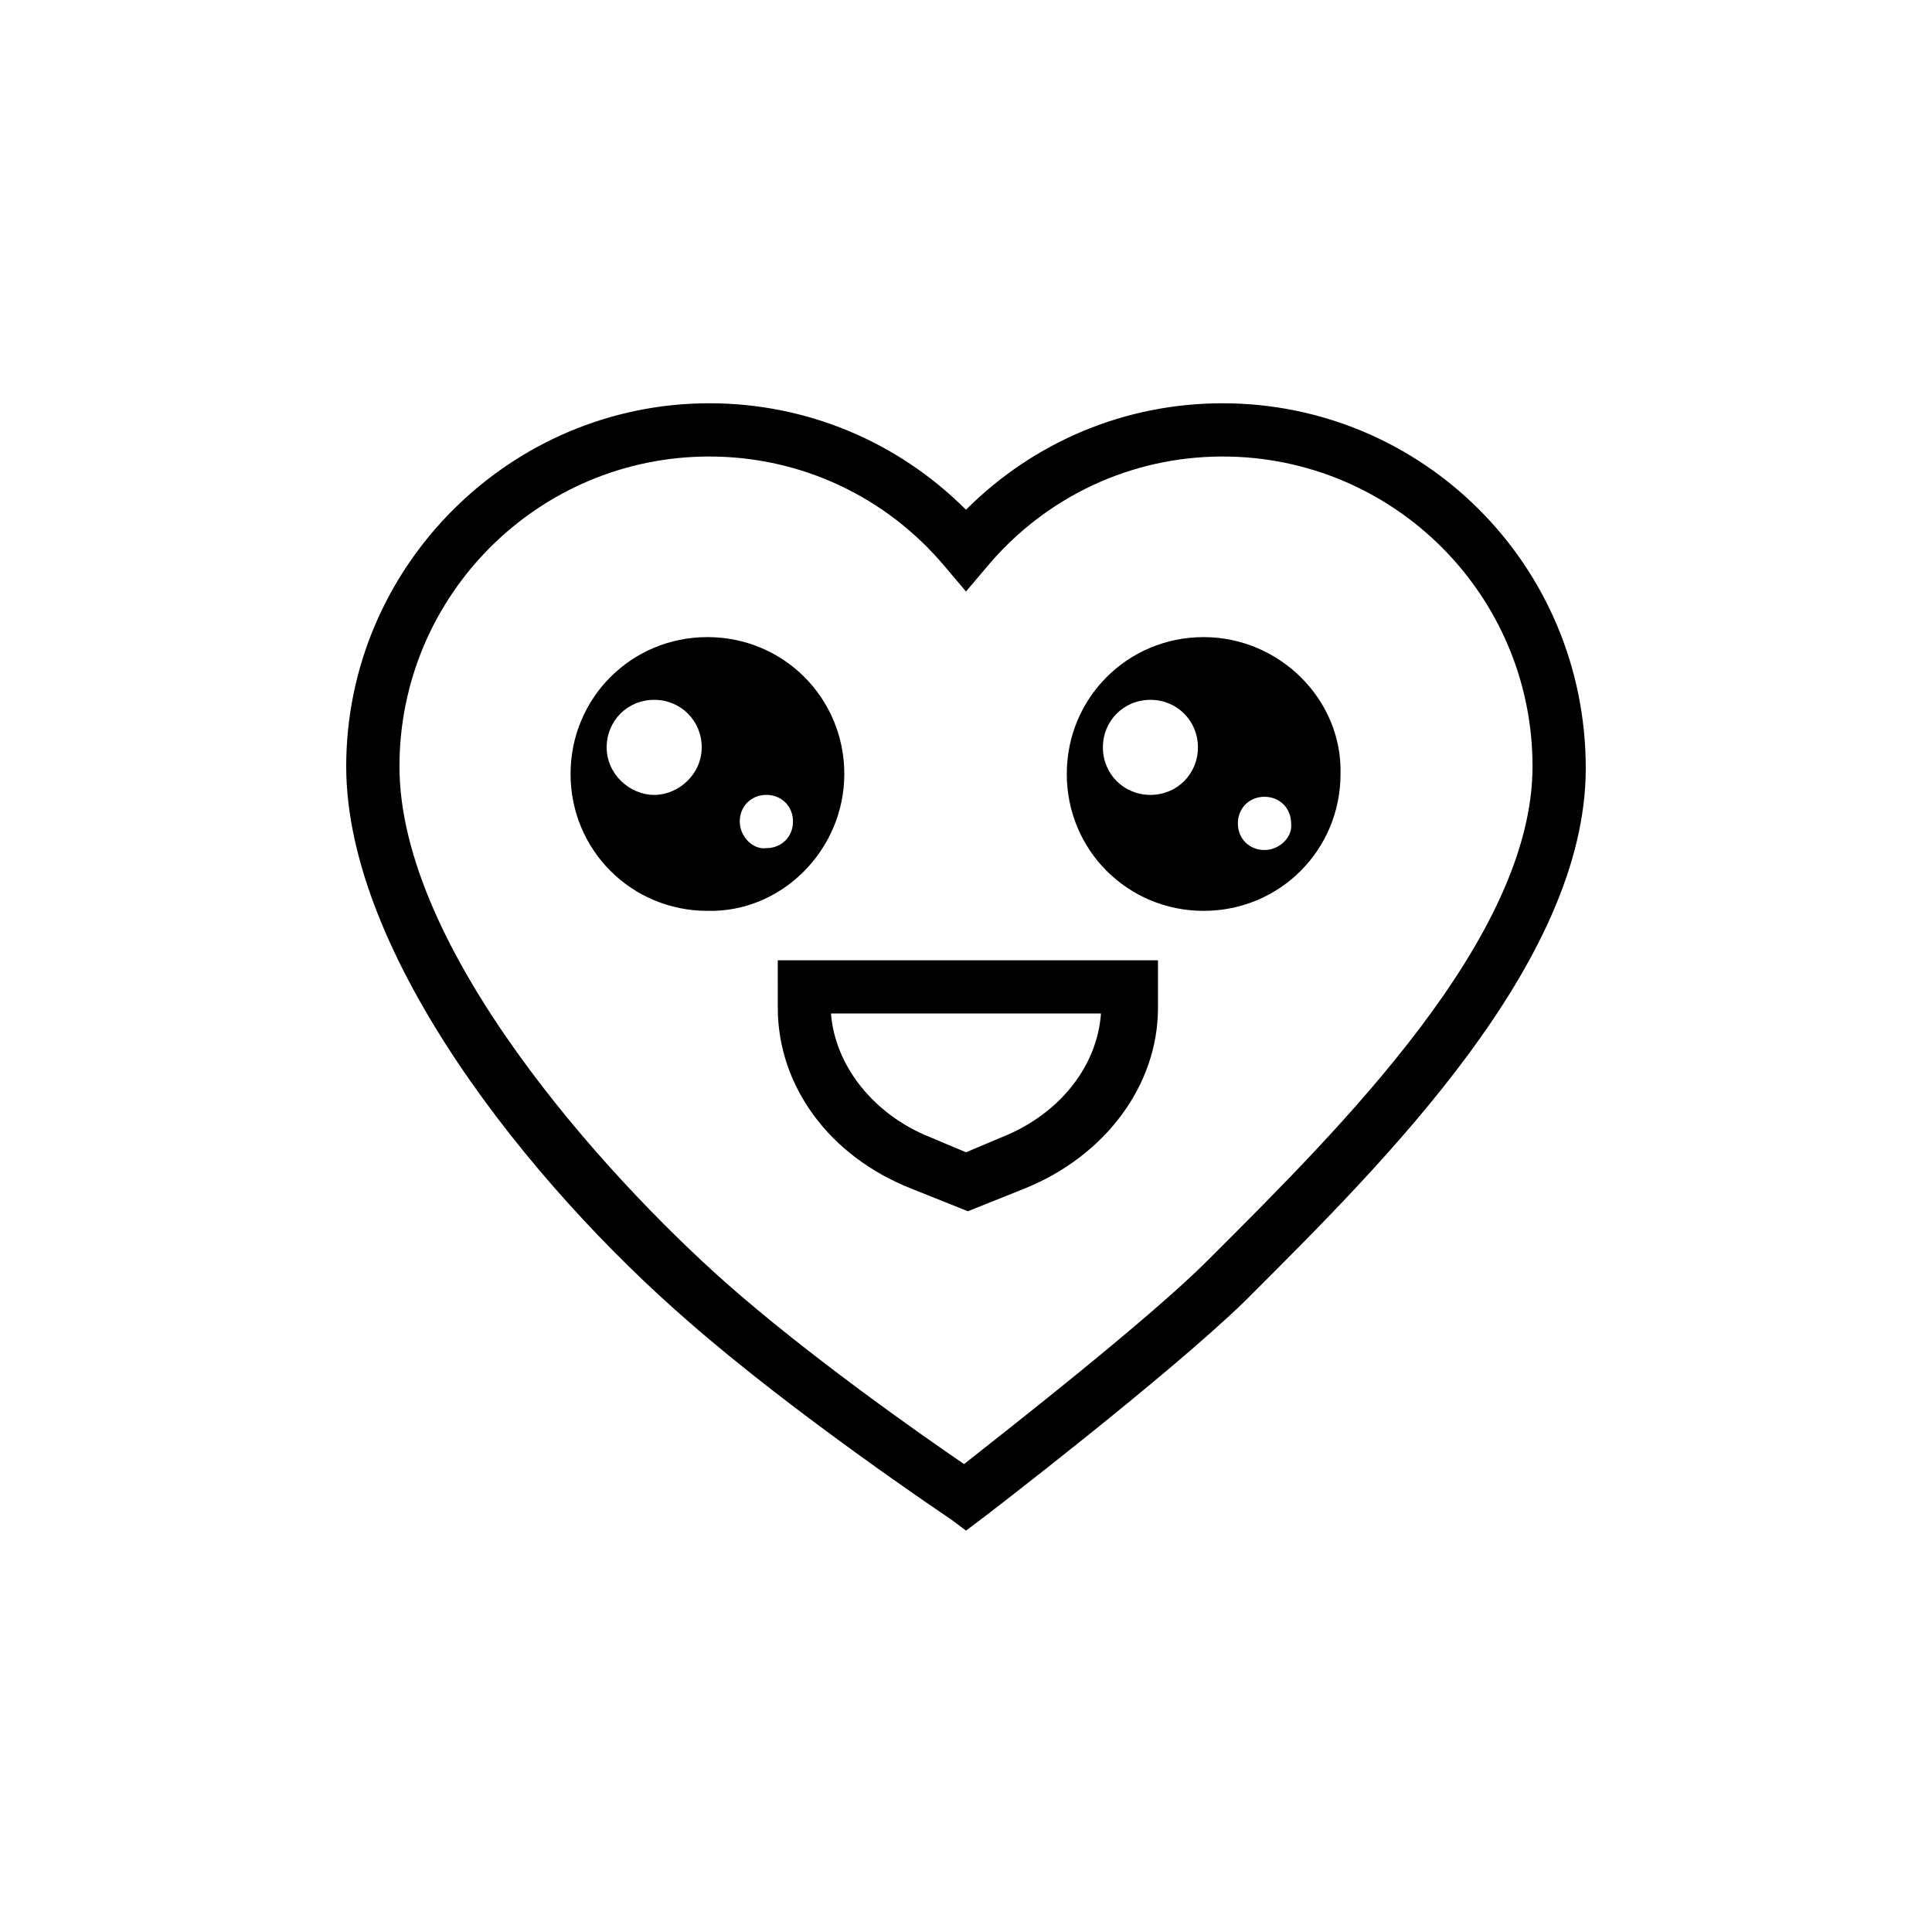 <?xml version="1.0" encoding="UTF-8"?>
<!-- The Best Svg Icon site in the world: iconSvg.co, Visit us! https://iconsvg.co -->
<svg fill="#000000" width="800px" height="800px" version="1.1" viewBox="144 144 512 512" xmlns="http://www.w3.org/2000/svg">
 <g>
  <path d="m468.01 250.87c-25.695 0-49.879 10.078-68.016 28.215-18.137-18.137-42.32-28.215-68.016-28.215-52.898 0-96.227 43.328-96.227 96.227 0 49.879 48.871 110.84 90.688 147.11 28.215 24.688 68.016 51.387 69.527 52.395l4.031 3.023 4.031-3.023c2.016-1.512 49.879-38.289 70.031-57.938l1.512-1.512c35.266-35.266 88.672-88.168 88.672-139.55-0.004-53.906-43.332-96.73-96.234-96.73zm-2.519 225.71-1.512 1.512c-15.617 15.617-52.395 44.336-64.488 53.906-11.082-7.559-41.312-28.719-63.48-48.367-31.738-28.211-86.148-88.164-86.148-136.53 0-45.344 36.777-82.121 82.121-82.121 24.184 0 46.855 10.578 62.473 29.223l5.543 6.551 5.543-6.551c15.617-18.641 38.289-29.223 62.473-29.223 45.344 0 82.121 36.777 82.121 82.121-0.004 45.344-50.887 95.727-84.645 129.48z"/>
  <path d="m367.75 349.11c0-20.152-16.121-36.273-36.273-36.273-20.152 0-36.273 16.121-36.273 36.273 0 20.152 16.121 36.273 36.273 36.273 19.648 0.504 36.273-16.121 36.273-36.273zm-62.977-7.055c0-7.055 5.543-12.594 12.594-12.594 7.055 0 12.594 5.543 12.594 12.594 0.004 7.055-6.043 12.598-12.59 12.598-6.551 0-12.598-5.543-12.598-12.598zm35.27 19.652c0-4.031 3.023-7.055 7.055-7.055s7.055 3.023 7.055 7.055-3.023 7.055-7.055 7.055c-3.531 0.5-7.055-3.027-7.055-7.055z"/>
  <path d="m462.98 312.84c-20.152 0-36.273 16.121-36.273 36.273 0 20.152 16.121 36.273 36.273 36.273 20.152 0 36.273-16.121 36.273-36.273 0.504-19.648-16.121-36.273-36.273-36.273zm16.121 56.426c-4.031 0-7.055-3.023-7.055-7.055s3.023-7.055 7.055-7.055 7.055 3.023 7.055 7.055c0.5 3.527-3.023 7.055-7.055 7.055zm-42.824-27.207c0-7.055 5.543-12.594 12.594-12.594 7.055 0 12.594 5.543 12.594 12.594 0.004 7.055-5.539 12.598-12.594 12.598-7.051 0-12.594-5.543-12.594-12.598z"/>
  <path d="m350.12 411.08c0 20.656 13.602 39.297 35.266 47.863l15.113 6.047 15.113-6.047c21.16-8.566 35.266-27.207 35.266-47.863v-12.594h-100.76zm85.648 1.512c-1.008 14.105-11.082 26.703-26.199 32.746l-9.57 4.031-9.574-4.031c-15.113-6.047-25.191-19.145-26.199-32.746z"/>
 </g>
</svg>